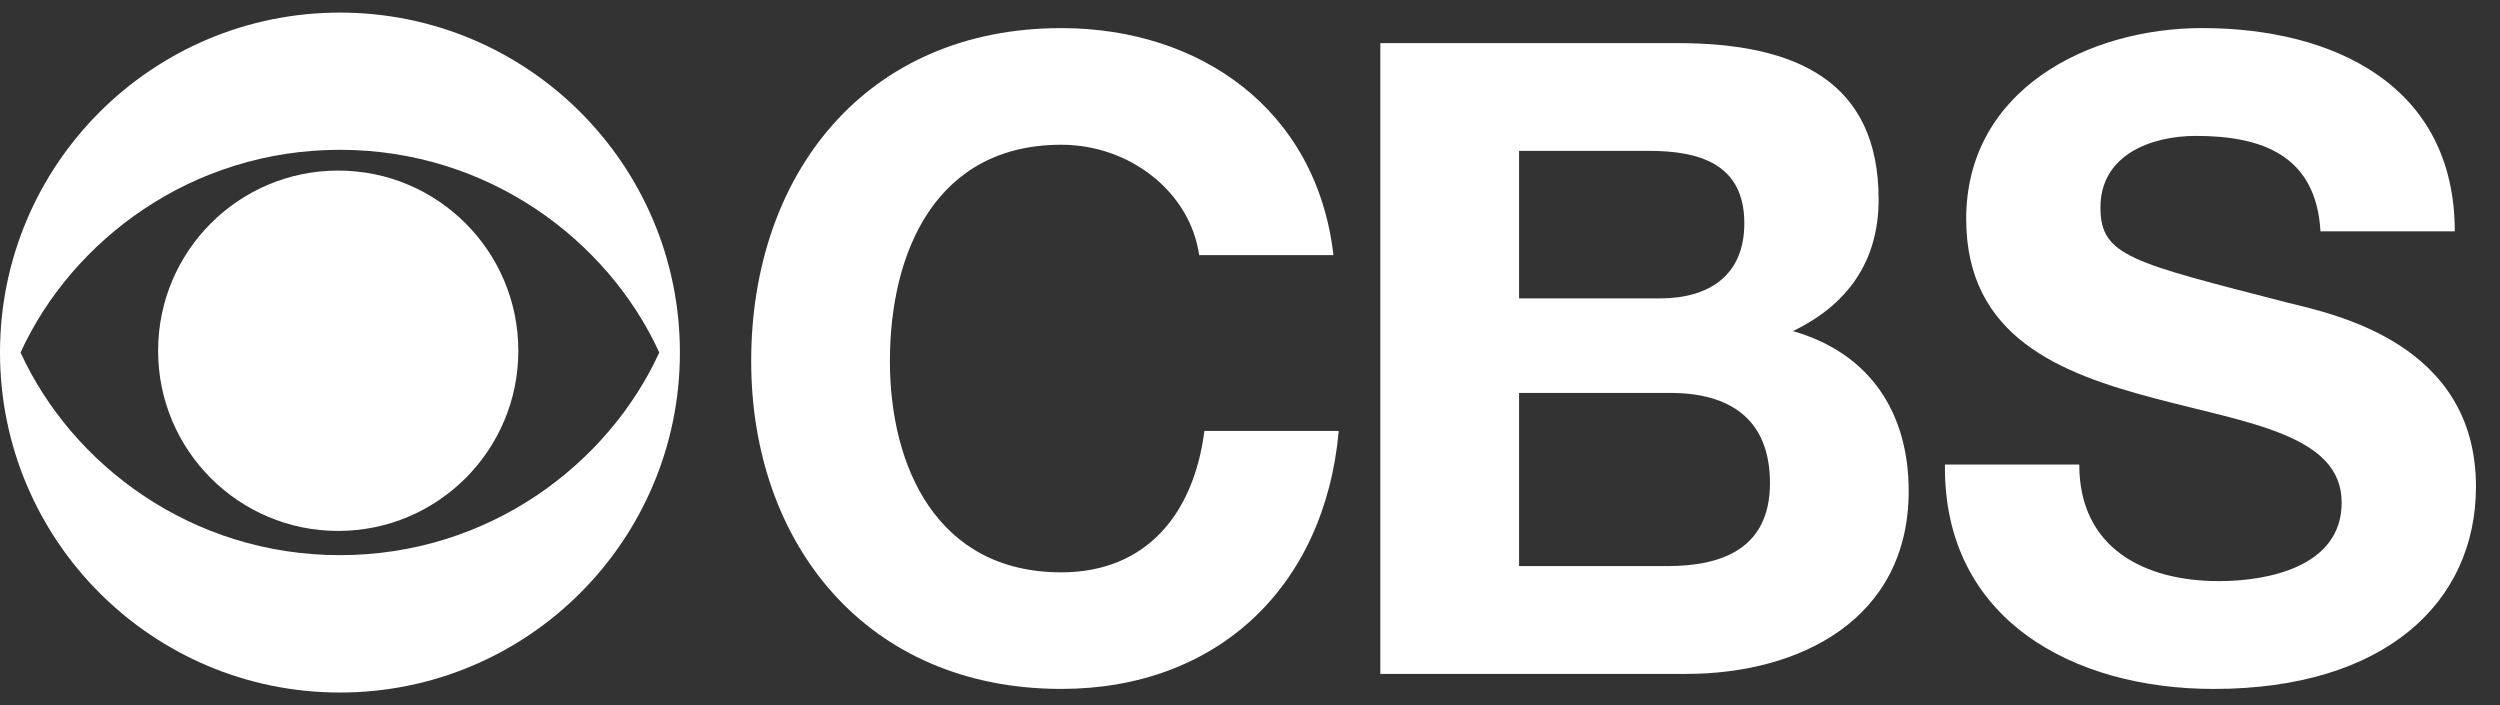 <svg width="78" height="22" viewBox="0 0 78 22" fill="none" xmlns="http://www.w3.org/2000/svg">
<rect x="0" y="0" width="78" height="22" fill="#333333" stroke="none"/>
<path d="M37.414 7.961C37.137 6.003 35.264 4.516 33.113 4.516C29.226 4.516 27.765 7.822 27.765 11.269C27.765 14.55 29.226 17.857 33.113 17.857C35.758 17.857 37.247 16.038 37.577 13.445H41.769C41.327 18.353 37.937 21.494 33.113 21.494C27.02 21.494 23.437 16.946 23.437 11.269C23.437 5.425 27.02 0.877 33.113 0.877C37.44 0.877 41.078 3.413 41.604 7.961H37.414Z" fill="white"/>
<path d="M43.066 1.345H52.328C56.077 1.345 58.613 2.557 58.613 6.222C58.613 8.153 57.65 9.504 55.94 10.33C58.337 11.019 59.551 12.866 59.551 15.32C59.551 19.319 56.161 21.026 52.604 21.026H43.066V1.345ZM47.395 9.311H51.778C53.293 9.311 54.423 8.62 54.423 6.966C54.423 5.093 52.99 4.707 51.446 4.707H47.395V9.311ZM47.395 17.662H52.027C53.735 17.662 55.223 17.111 55.223 15.073C55.223 13.061 53.955 12.259 52.108 12.259H47.395V17.662Z" fill="white"/>
<path d="M64.873 14.494C64.873 17.112 66.914 18.131 69.229 18.131C70.745 18.131 73.06 17.691 73.06 15.679C73.06 13.557 70.112 13.199 67.218 12.426C64.296 11.654 61.345 10.523 61.345 6.831C61.345 2.806 65.148 0.876 68.705 0.876C72.811 0.876 76.589 2.667 76.589 7.217H72.399C72.262 4.847 70.578 4.24 68.51 4.24C67.135 4.24 65.534 4.819 65.534 6.473C65.534 7.988 66.472 8.181 71.406 9.451C72.841 9.807 77.25 10.717 77.25 15.183C77.25 18.794 74.41 21.495 69.063 21.495C64.708 21.495 60.628 19.345 60.682 14.494H64.873Z" fill="white"/>
<path d="M0 10.998C0 5.14 4.747 0.393 10.605 0.393C16.464 0.393 21.213 5.14 21.213 10.998C21.213 16.856 16.464 21.607 10.605 21.607C4.747 21.607 0 16.856 0 10.998ZM20.57 10.998C18.962 7.492 15.23 4.674 10.605 4.674C5.979 4.674 2.249 7.492 0.641 10.998C2.249 14.505 5.979 17.321 10.605 17.321C15.23 17.321 18.962 14.505 20.57 10.998Z" fill="white"/>
<path d="M4.933 10.945C4.933 7.838 7.447 5.322 10.551 5.322C13.656 5.322 16.172 7.838 16.172 10.945C16.172 14.048 13.656 16.565 10.551 16.565C7.447 16.565 4.933 14.048 4.933 10.945Z" fill="white"/>
</svg>
